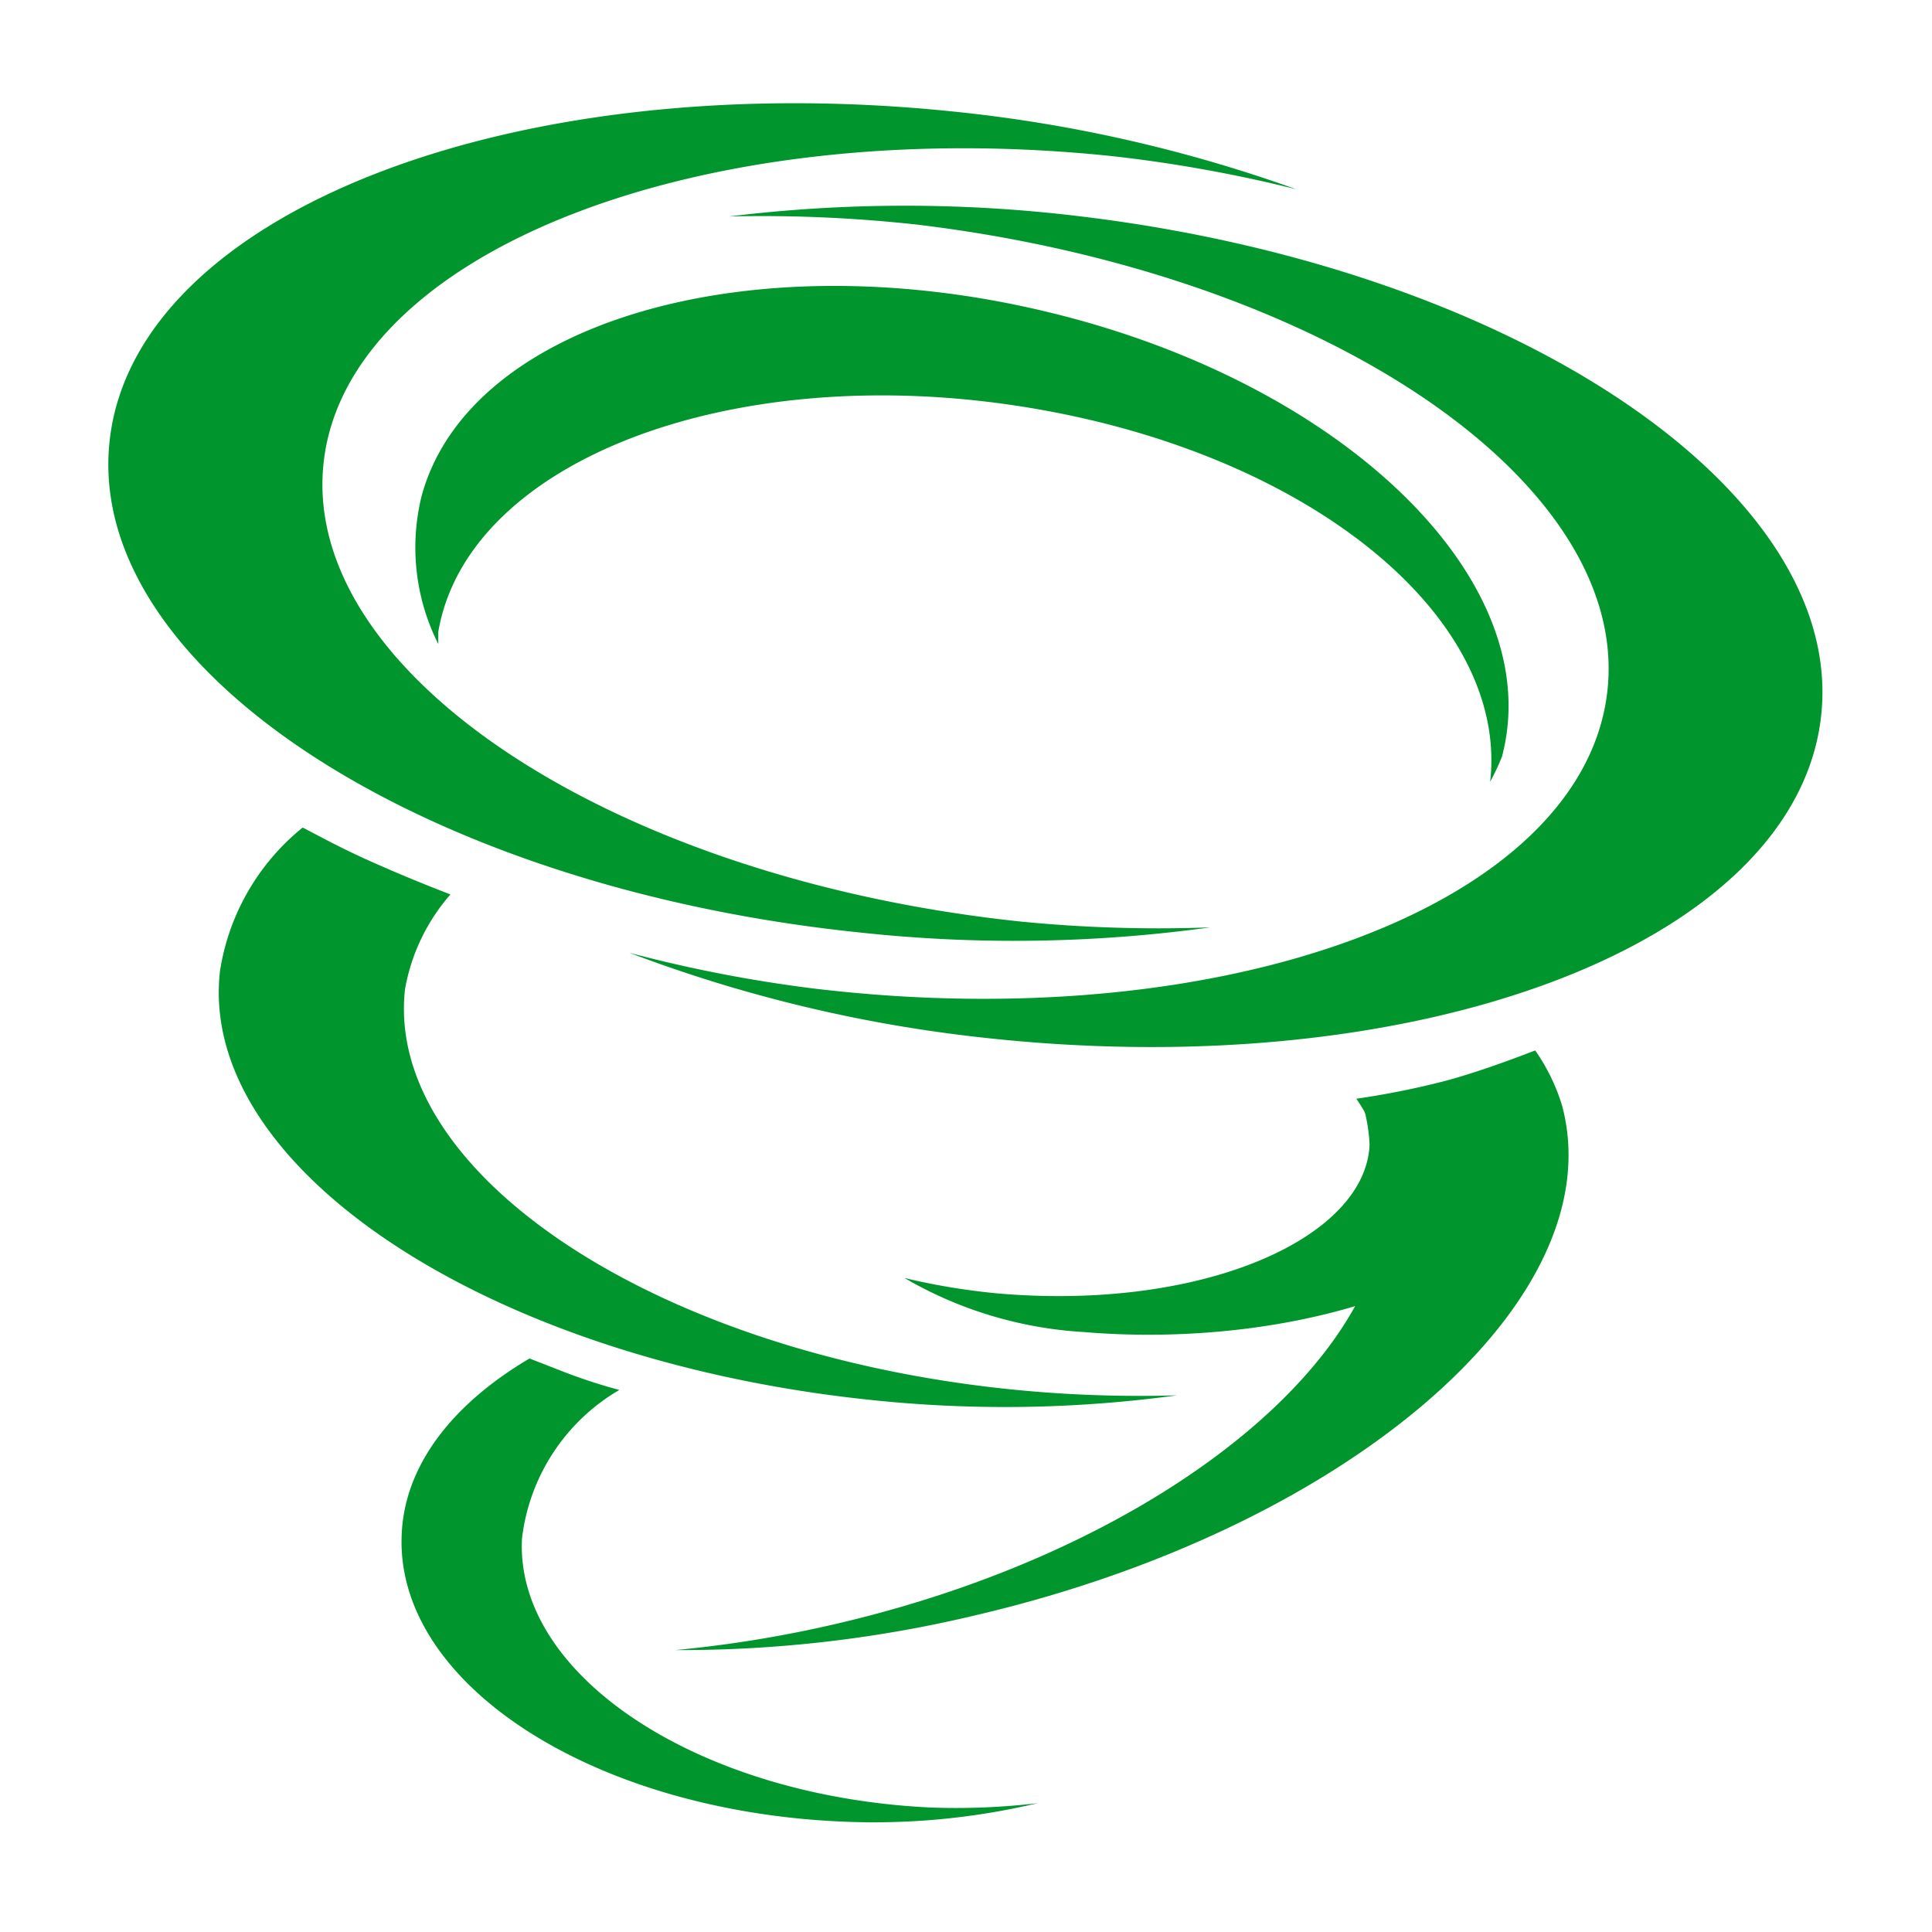 <svg width="16" height="16" id="plugins" xmlns="http://www.w3.org/2000/svg" viewBox="0 0 54 54" fill="#00962d"><g id="Brainstorm"><path d="M28.55,25.76c-11.46-1.2-20.19-7-19.5-12.87s10.55-9.72,22-8.53a39,39,0,0,1,5.18.93,40.5,40.5,0,0,0-9.56-2.17C14.38,1.84,3.82,5.93,3.07,12.27S11.69,24.78,24,26.06a40.05,40.05,0,0,0,9.83-.14A39.25,39.25,0,0,1,28.55,25.76Z"/><path d="M25.65,6.28c11.44,1.38,20.06,7.28,19.26,13.17S34.19,29,22.75,27.63a38.62,38.62,0,0,1-5.16-1,40,40,0,0,0,9.52,2.33C39.38,30.42,50,26.5,50.88,20.18S42.49,7.53,30.22,6.05a40.49,40.49,0,0,0-9.84,0A39.6,39.6,0,0,1,25.65,6.28Z"/><path d="M28.32,38.84c-10-1-17.57-6.05-17-11.19A5.46,5.46,0,0,1,12.59,25c-.65-.25-1.39-.55-2.22-.92S9,23.41,8.46,23.13a6.42,6.42,0,0,0-2.31,4c-.64,5.51,7.5,10.89,18.2,12A35.62,35.62,0,0,0,32.9,39,35.58,35.58,0,0,1,28.32,38.84Z"/><path d="M42.91,29.36c-.8.31-1.7.63-2.47.84a23.13,23.13,0,0,1-2.53.51,4.88,4.88,0,0,1,.67,1.4c1.35,5-5.45,11-15.18,13.27a33.74,33.74,0,0,1-4.52.74,35.45,35.45,0,0,0,8.5-1C37.81,42.65,45.1,36.27,43.66,30.9A5.5,5.5,0,0,0,42.91,29.36Z"/><path d="M14.59,43a5.56,5.56,0,0,1,2.72-4.15,15.4,15.4,0,0,1-1.51-.49l-1-.39c-2.1,1.24-3.47,2.93-3.57,4.87C11,47,16.46,50.58,23.45,50.91A19.82,19.82,0,0,0,29,50.4a19.44,19.44,0,0,1-3,.12C19.51,50.21,14.39,46.83,14.59,43Z"/><path d="M42.61,29.57c-.5,0-1.75.93-2.21.9s-1.87.42-2.33.34A4.56,4.56,0,0,1,38.28,32c-.12,2.62-4.69,4.65-10.41,4.15a18.66,18.66,0,0,1-2.59-.43,11.23,11.23,0,0,0,5,1.51c6.15.52,12.38-1.67,12.69-4.84A26.14,26.14,0,0,0,42.61,29.57Z"/><path d="M29.24,8.71c-8.34-2-16.16.32-17.46,5.17A6,6,0,0,0,12.25,18c0-.11,0-.23,0-.34.81-4.73,8.05-7.55,16.16-6.32s13.77,5.88,13.24,10.51a6.36,6.36,0,0,0,.33-.7C43.28,16.25,37.58,10.7,29.24,8.71Z"/></g></svg>
